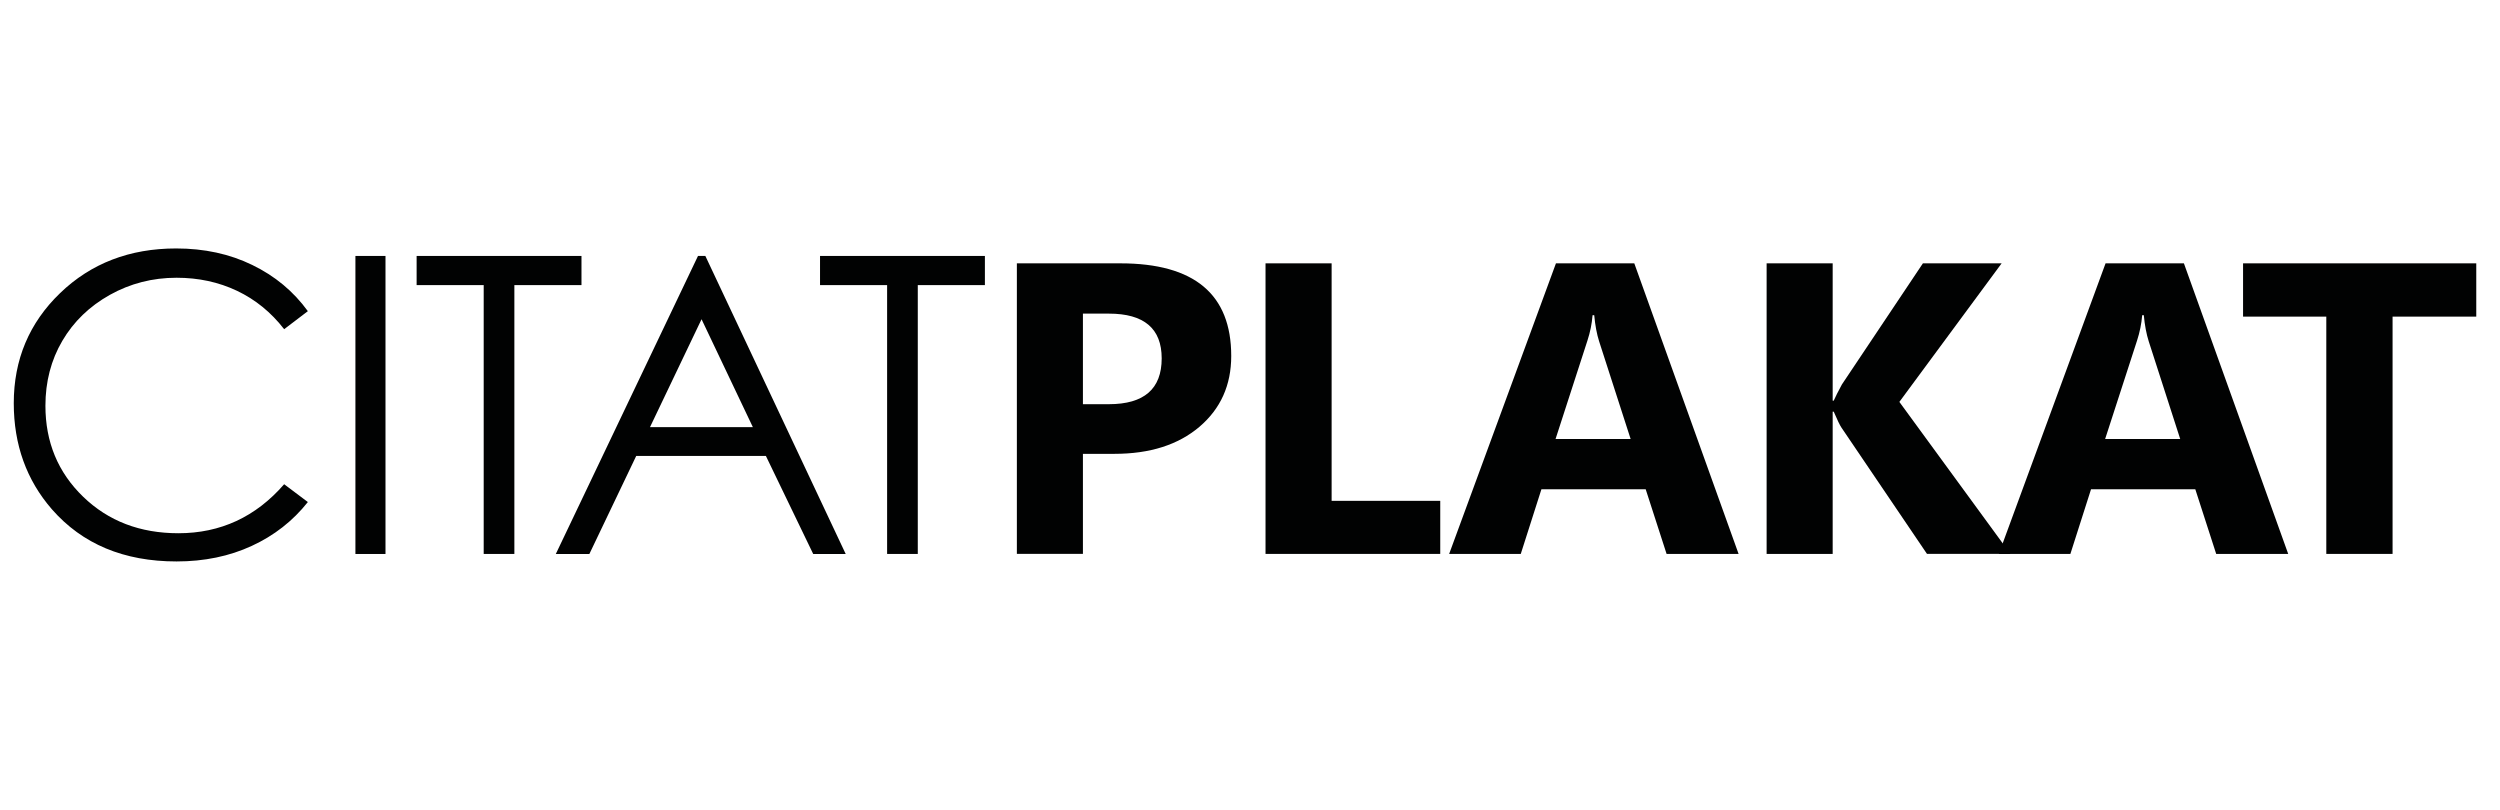 <svg width="71" height="23" viewBox="0 0 71 23" fill="none" xmlns="http://www.w3.org/2000/svg">
<path d="M8.743 8.837L8.07 9.349C7.698 8.869 7.252 8.506 6.731 8.259C6.209 8.011 5.637 7.888 5.014 7.888C4.333 7.888 3.701 8.05 3.12 8.374C2.54 8.699 2.09 9.134 1.77 9.68C1.449 10.227 1.29 10.842 1.29 11.524C1.29 12.556 1.647 13.417 2.362 14.108C3.077 14.799 3.978 15.144 5.066 15.144C6.262 15.144 7.264 14.68 8.07 13.752L8.743 14.258C8.317 14.795 7.786 15.211 7.149 15.504C6.512 15.798 5.801 15.945 5.014 15.945C3.52 15.945 2.34 15.452 1.476 14.466C0.752 13.634 0.391 12.629 0.391 11.451C0.391 10.212 0.83 9.169 1.707 8.324C2.584 7.479 3.683 7.056 5.003 7.056C5.802 7.056 6.522 7.212 7.164 7.525C7.807 7.836 8.334 8.274 8.743 8.837Z" fill="#010202"></path>
<path d="M10.094 7.269H10.948V15.733H10.094V7.269Z" fill="#010202"></path>
<path d="M11.832 8.097V7.269H16.514V8.097H14.608V15.732H13.737V8.097H11.832Z" fill="#010202"></path>
<path d="M20.032 7.269L24.018 15.733H23.095L21.751 12.948H18.069L16.738 15.733H15.785L19.823 7.269H20.032ZM19.924 9.066L18.46 12.13H21.381L19.924 9.066Z" fill="#010202"></path>
<path d="M23.289 8.097V7.269H27.971V8.097H26.065V15.732H25.194V8.097H23.289Z" fill="#010202"></path>
<path d="M30.755 12.888V15.73H28.879V7.479H31.819C33.918 7.479 34.967 8.356 34.967 10.11C34.967 10.938 34.666 11.608 34.064 12.121C33.461 12.633 32.657 12.889 31.65 12.889H30.755V12.888ZM30.755 8.907V11.479H31.493C32.492 11.479 32.992 11.045 32.992 10.178C32.992 9.331 32.492 8.907 31.493 8.907H30.755Z" fill="#010202"></path>
<path d="M40.903 15.731H35.941V7.479H37.818V14.224H40.903V15.731Z" fill="#010202"></path>
<path d="M49.376 15.731H47.331L46.738 13.896H43.776L43.19 15.731H41.156L44.189 7.479H46.414L49.376 15.731ZM46.31 12.468L45.415 9.694C45.349 9.487 45.303 9.24 45.276 8.952H45.229C45.21 9.194 45.161 9.433 45.084 9.67L44.178 12.467H46.31V12.468Z" fill="#010202"></path>
<path d="M57.096 15.73H54.726L52.298 12.145C52.252 12.077 52.178 11.925 52.078 11.691H52.048V15.731H50.172V7.479H52.048V11.379H52.078C52.124 11.272 52.202 11.119 52.31 10.919L54.611 7.478H56.847L53.942 11.414L57.096 15.73Z" fill="#010202"></path>
<path d="M64.985 15.731H62.94L62.347 13.896H59.385L58.799 15.731H56.766L59.798 7.479H62.023L64.985 15.731ZM61.918 12.468L61.024 9.694C60.958 9.487 60.911 9.24 60.884 8.952H60.838C60.818 9.194 60.77 9.433 60.693 9.67L59.786 12.467H61.918V12.468Z" fill="#010202"></path>
<path d="M70.326 8.992H67.949V15.731H66.067V8.992H63.703V7.479H70.326V8.992Z" fill="#010202"></path>
</svg>
